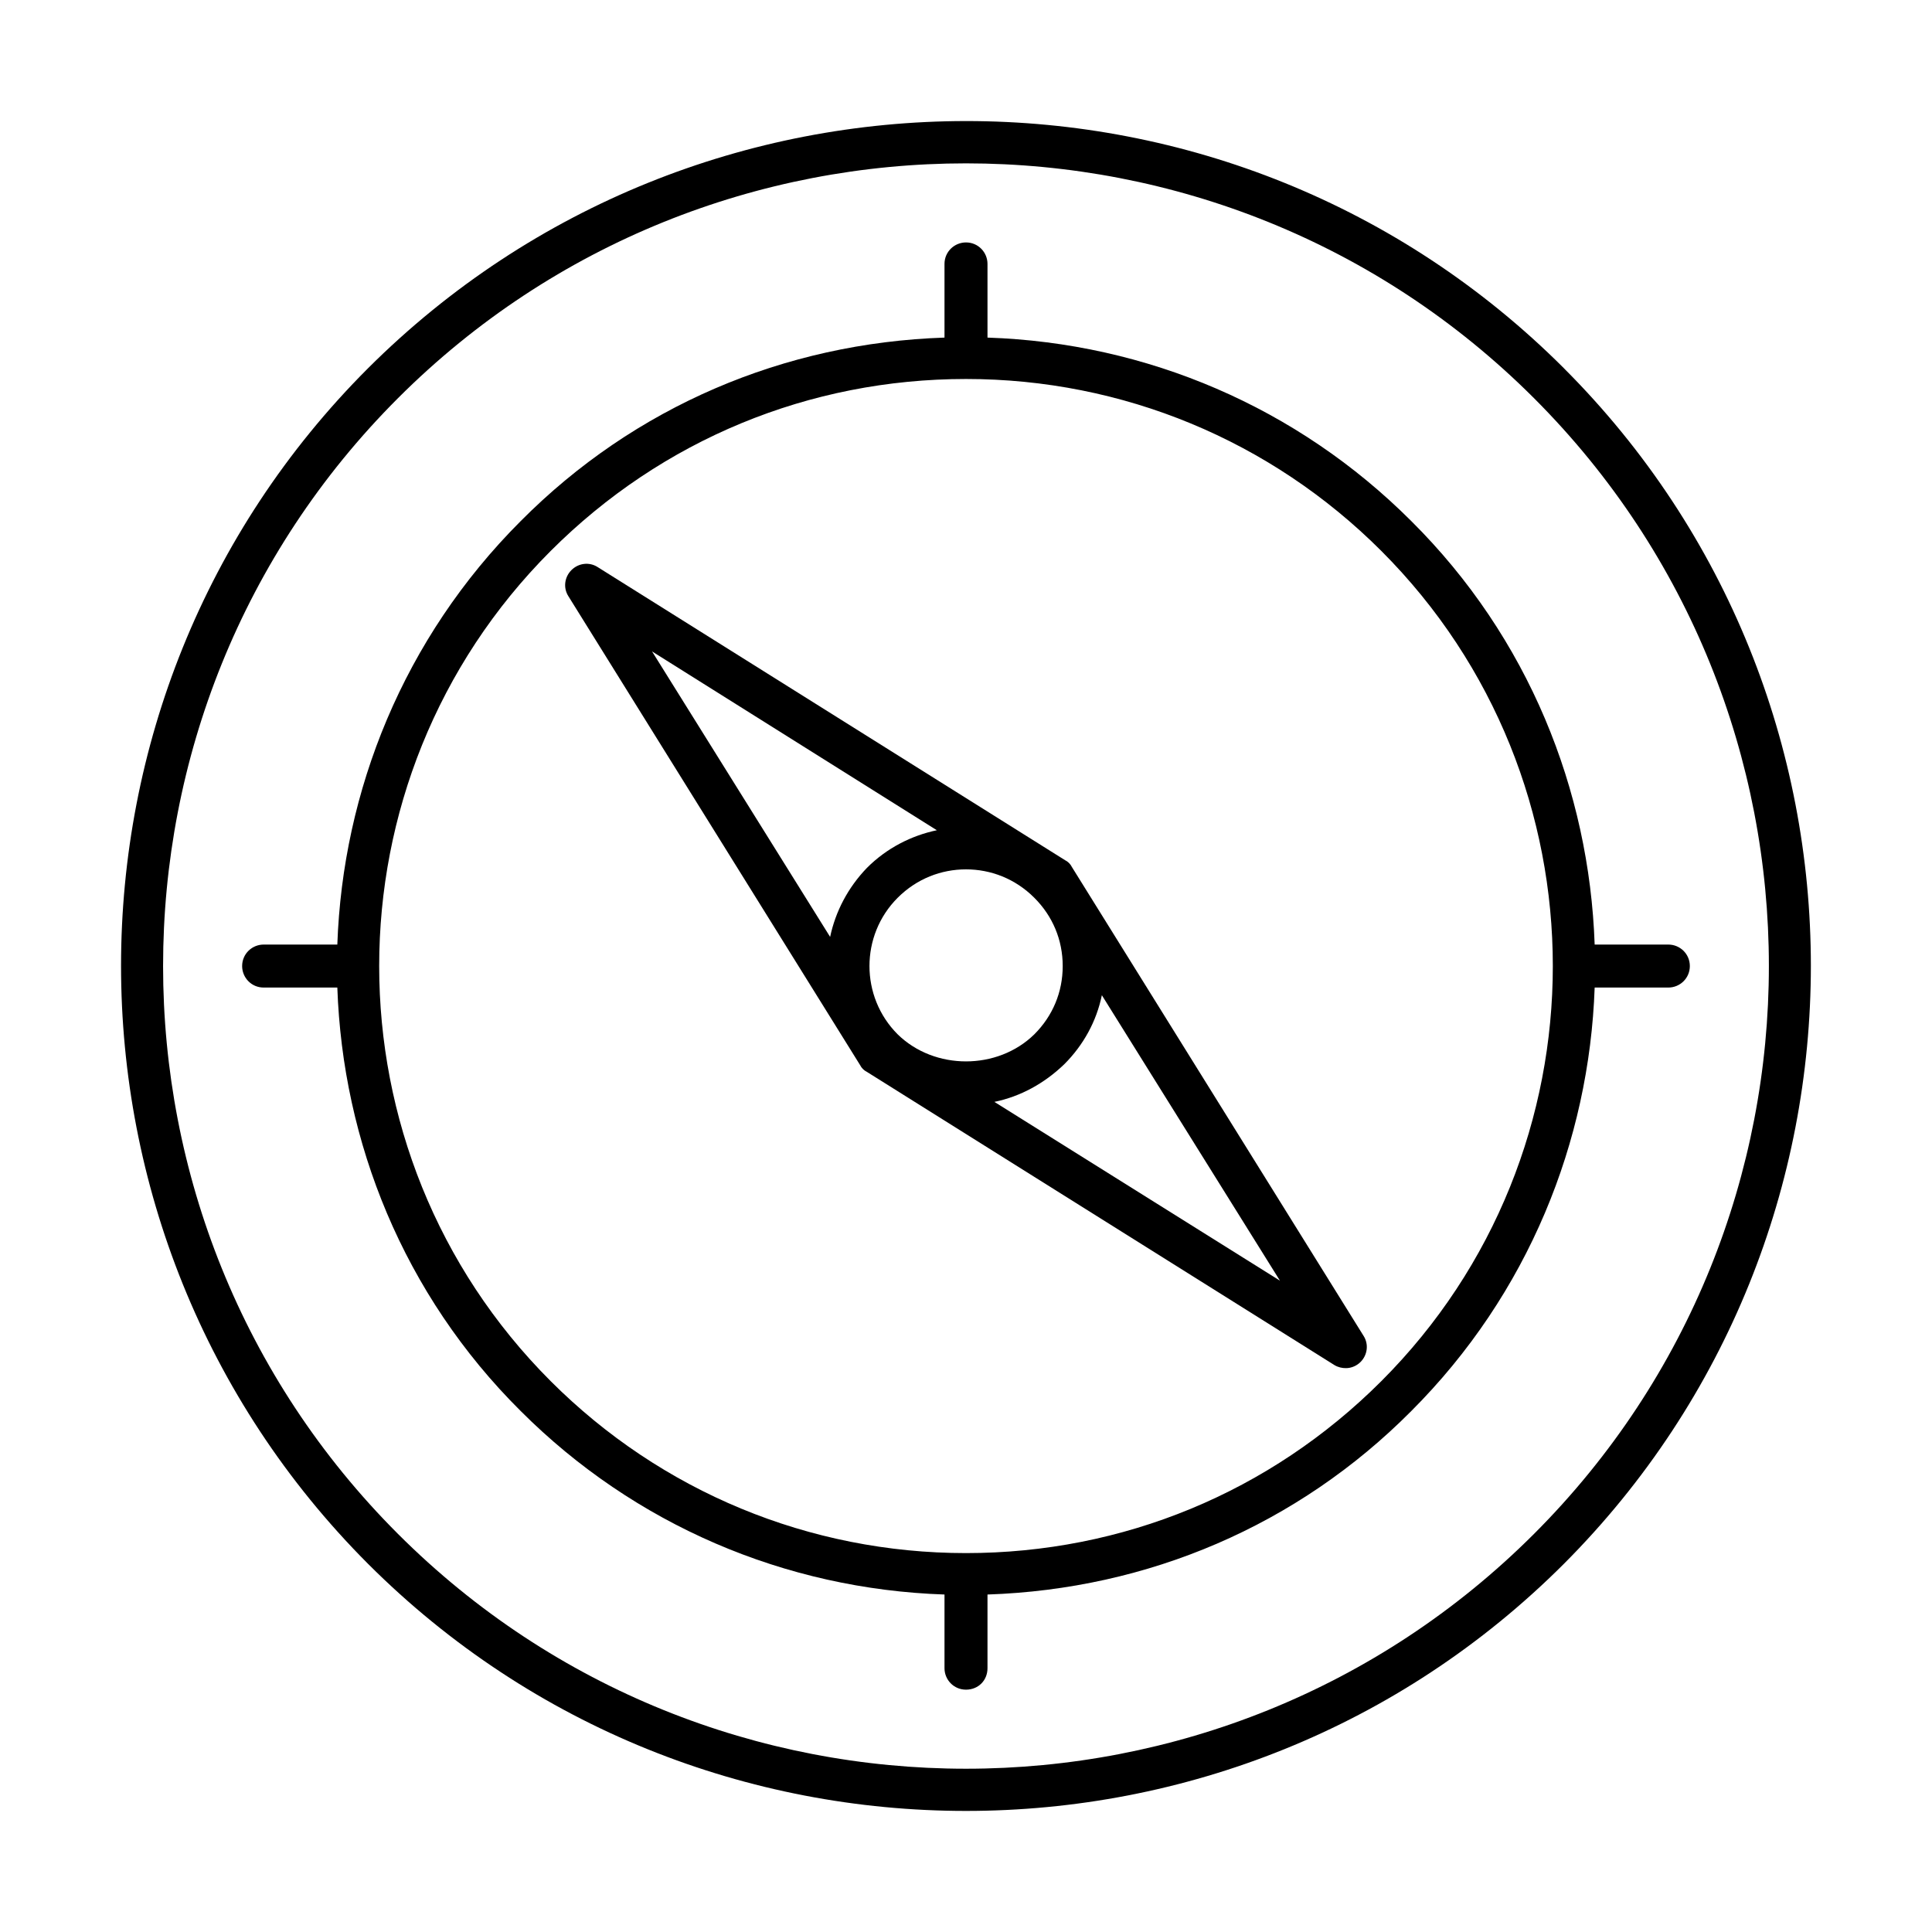 <?xml version="1.0" encoding="UTF-8"?>
<!-- Uploaded to: SVG Repo, www.svgrepo.com, Generator: SVG Repo Mixer Tools -->
<svg fill="#000000" width="800px" height="800px" version="1.1" viewBox="144 144 512 512" xmlns="http://www.w3.org/2000/svg">
 <g>
  <path d="m428.07 373.78c-0.406-0.812-1.016-1.422-1.828-1.828l-123.89-77.688c-2.234-1.422-5.082-1.016-6.914 0.816-1.832 1.828-2.238 4.676-0.816 6.914l77.301 124.25c0.406 0.812 1.02 1.422 1.832 1.828l123.88 77.688c1.016 0.609 2.035 0.812 3.051 0.812 1.426 0 2.848-0.609 3.867-1.629 1.828-1.828 2.234-4.676 0.812-6.914zm-64.078 18.508-47.191-75.652 75.469 47.383c-6.715 1.422-13.223 4.676-18.512 9.965-5.086 5.289-8.34 11.594-9.766 18.305zm17.902 25.824c-9.969-9.965-9.969-26.23 0-36.195 5.086-5.086 11.594-7.527 18.105-7.527 6.508 0 13.02 2.441 18.102 7.527 4.883 4.879 7.527 11.184 7.527 18.098 0 6.914-2.644 13.219-7.527 18.098-9.762 9.559-26.441 9.559-36.207 0zm25.629 17.898c6.918-1.426 13.223-4.883 18.512-9.965 5.086-5.086 8.547-11.391 9.969-18.305l47.195 75.652z"/>
  <path d="m586.13 394.32h-19.527c-1.426-40.875-17.496-81.344-48.617-112.25-30.109-30.098-69.977-47.184-112.29-48.605v-19.523c0-3.051-2.441-5.695-5.695-5.695-3.055 0-5.699 2.441-5.699 5.695v19.523c-42.512 1.422-82.18 18.301-112.29 48.605-31.125 31.113-47.195 71.582-48.617 112.25h-19.531c-3.051 0-5.695 2.441-5.695 5.695 0 3.051 2.441 5.695 5.695 5.695h19.531c1.422 40.875 17.492 81.344 48.617 112.25 30.105 30.098 69.977 47.18 112.29 48.605v19.523c0 3.051 2.441 5.691 5.699 5.691 3.254 0 5.695-2.438 5.695-5.691v-19.523c42.516-1.426 82.18-18.305 112.29-48.605 31.121-31.113 47.191-71.582 48.617-112.25h19.527c3.051 0 5.695-2.441 5.695-5.695 0-3.254-2.644-5.695-5.695-5.695zm-76.078 115.71c-29.496 29.488-68.555 45.555-110.05 45.555-41.5 0-80.758-16.27-110.05-45.555-60.621-60.602-60.621-159.44 0-220.04 29.496-29.488 68.551-45.555 110.05-45.555 41.496 0 80.758 16.27 110.05 45.555 60.617 60.602 60.617 159.44 0 220.04z"/>
  <path d="m558.46 241.59c-87.473-87.445-229.46-87.242-316.93 0-87.27 87.246-87.27 229.39 0 316.84 43.734 43.723 101.1 65.484 158.46 65.484 57.363 0 114.73-21.762 158.46-65.484 87.266-87.445 87.266-229.59 0-316.84zm-7.934 308.91c-82.996 82.973-218.07 82.973-301.06 0-82.996-82.973-82.996-218 0-300.98 82.992-82.973 218.07-82.973 301.06 0 82.996 82.973 82.996 218 0 300.98z"/>
 </g>
</svg>